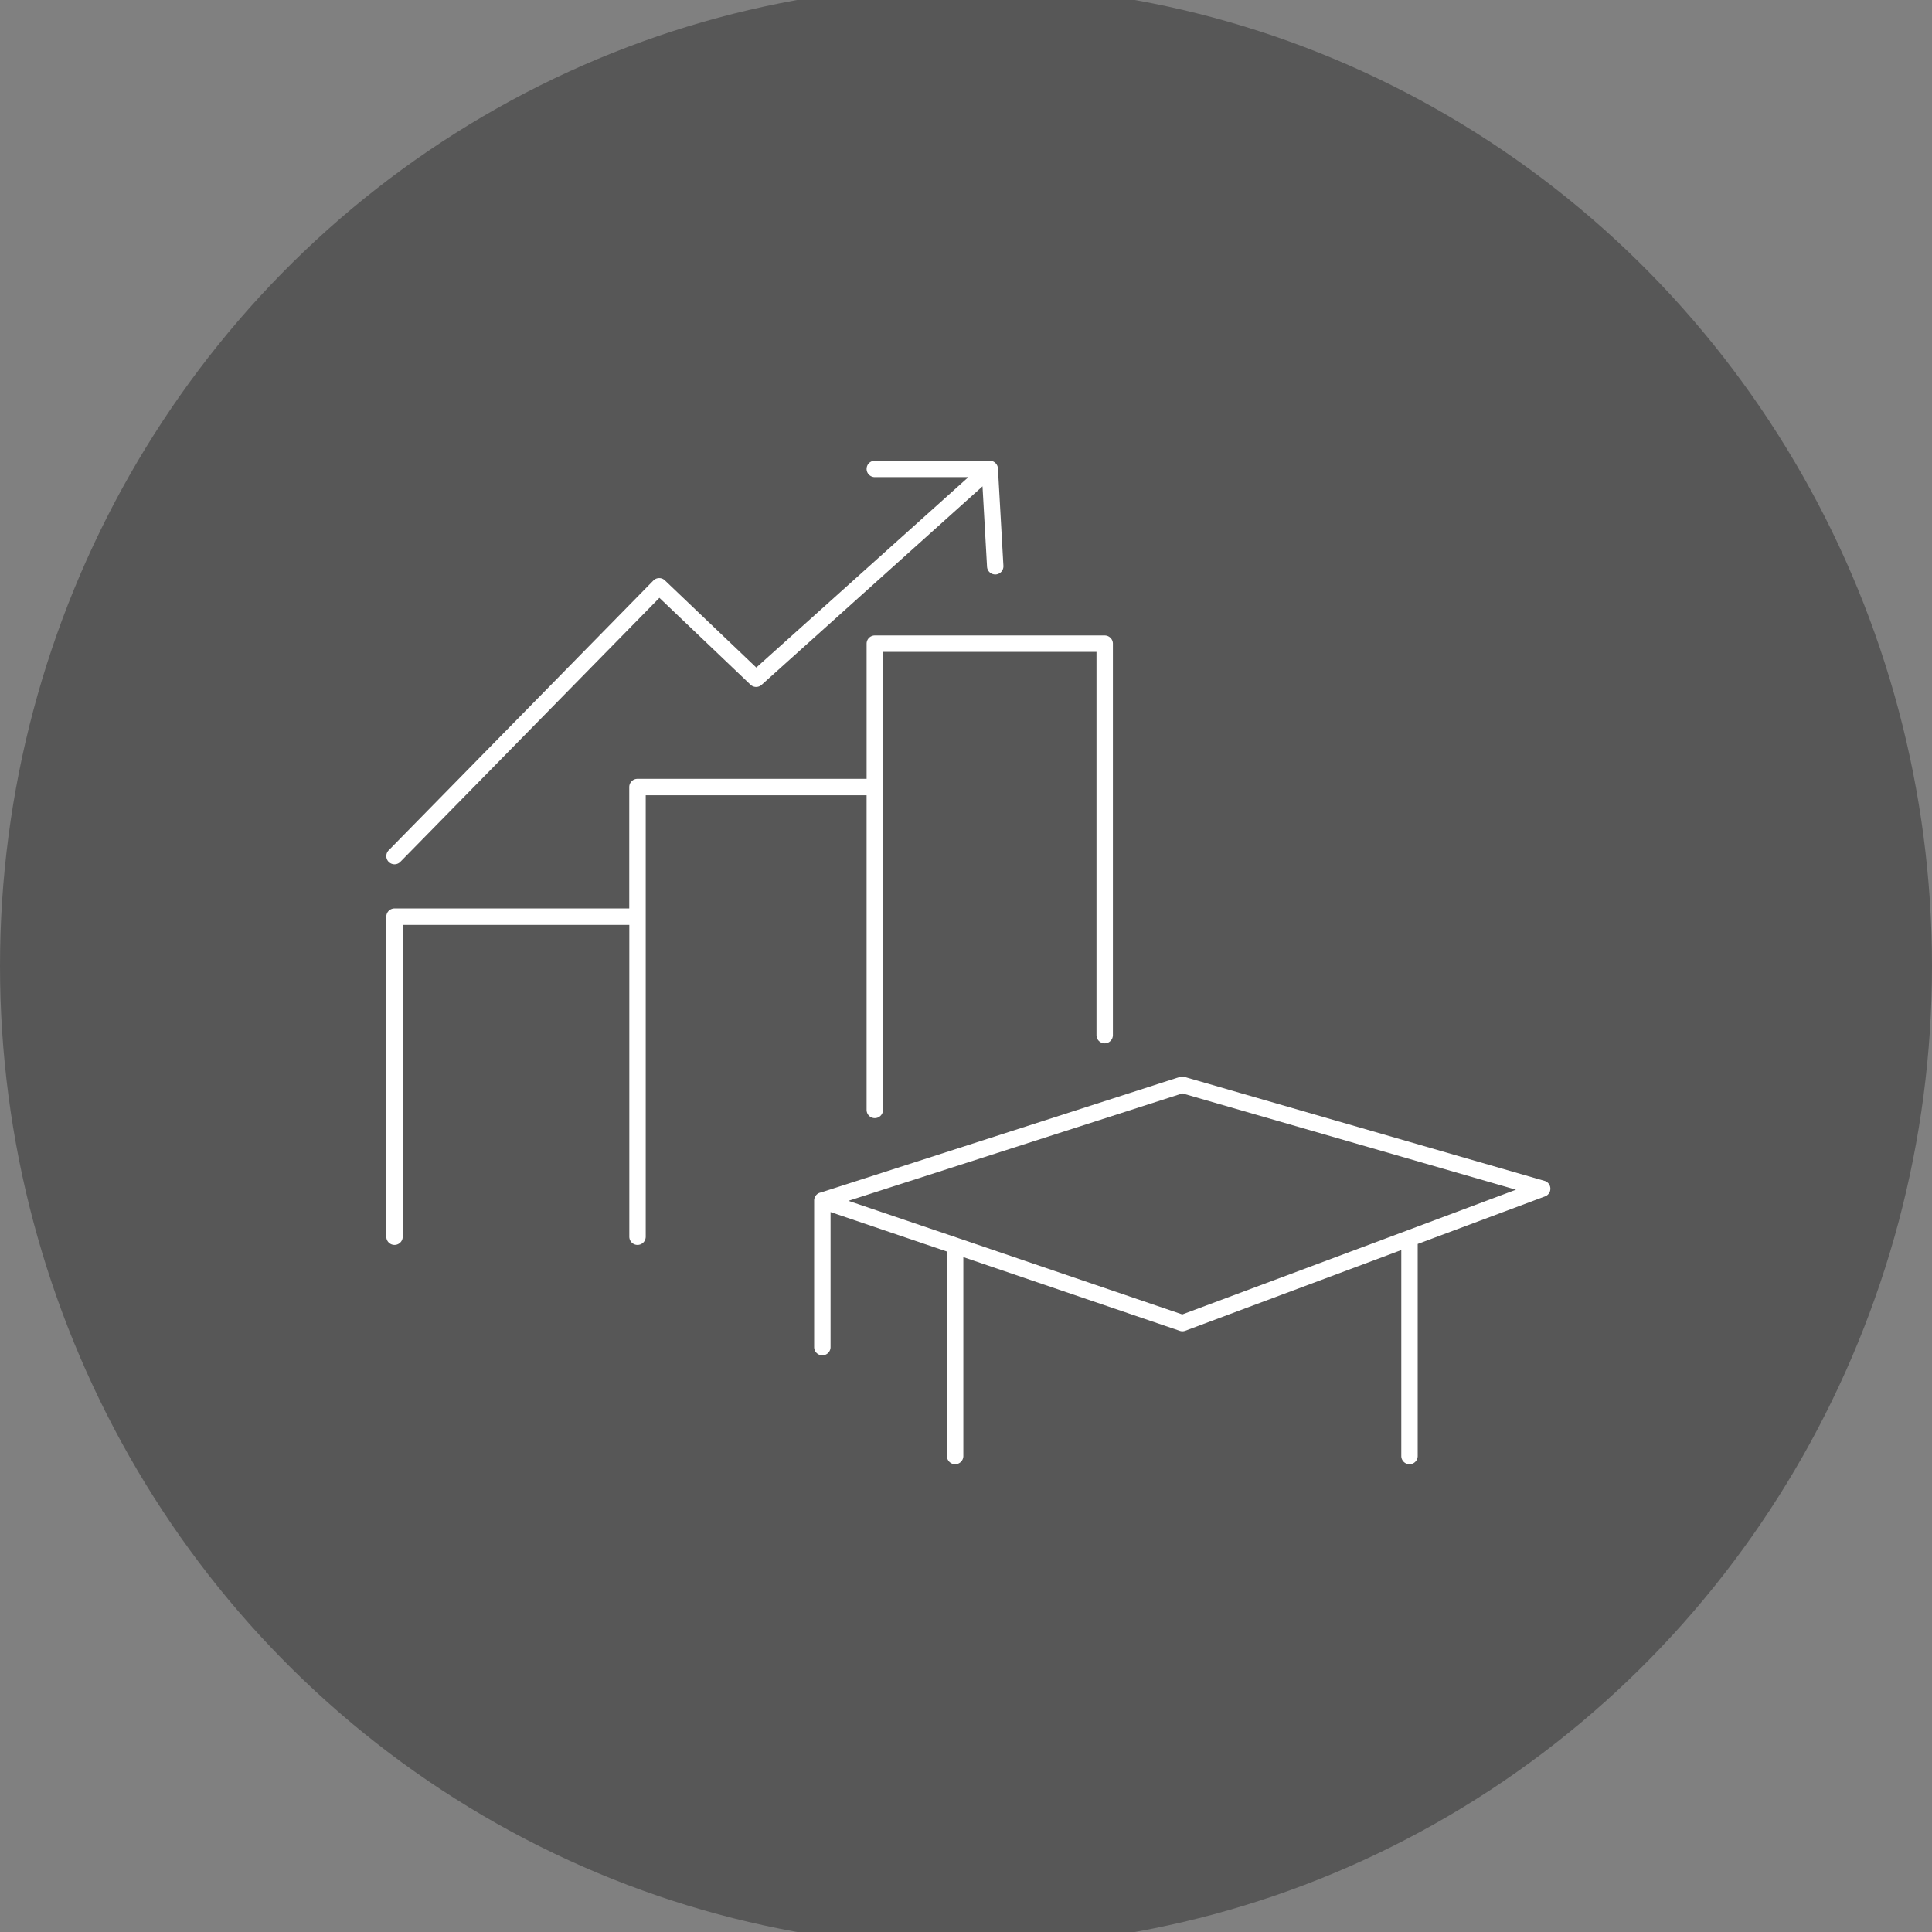 <?xml version="1.0"?>
<svg xmlns="http://www.w3.org/2000/svg" version="1.1" width="128" height="128" viewBox="0 0 128 128"><rect x="0" y="0" width="128" height="128" fill="#808080" stroke="none"/><svg xmlns:xlink="http://www.w3.org/1999/xlink" width="128" height="130" viewBox="0 0 128 130" x="0" y="-1"><defs><clipPath id="a"><rect width="77.116" height="66.485" fill="#fff"/></clipPath></defs><g transform="translate(-552 -2476)"><ellipse cx="64" cy="65" rx="64" ry="65" transform="translate(552 2476)" fill="#575757"/><g transform="translate(577.594 2507.522)"><g transform="translate(0)" clip-path="url(#a)"><path d="M31.82,63.4a.543.543,0,0,0,1.087,0V33.053H47.051V58.445a.543.543,0,1,0,1.087,0V32.509a.543.543,0,0,0-.543-.543H32.364a.543.543,0,0,0-.543.543v8.956H16.639a.543.543,0,0,0-.543.543v8.045H.543A.543.543,0,0,0,0,50.6V71.8a.543.543,0,1,0,1.087,0V51.141H16.1V71.8a.543.543,0,1,0,1.087,0V42.552H31.82Z" transform="translate(0 -20.387)" fill="#fff"/><path d="M.543,26.74a.542.542,0,0,0,.388-.163L18.093,9.086l6.034,5.754a.545.545,0,0,0,.738.011L39.5,1.7l.3,5.325a.543.543,0,0,0,.542.513h.031a.544.544,0,0,0,.512-.573L40.522.514h0s0-.005,0-.008a.548.548,0,0,0-.03-.137c0-.006,0-.012,0-.018S40.481.34,40.478.335a.519.519,0,0,0-.07-.122C40.4.2,40.394.2,40.387.189A.549.549,0,0,0,40.31.118a.509.509,0,0,0-.042-.031.57.57,0,0,0-.11-.054.41.41,0,0,0-.051-.013.512.512,0,0,0-.1-.016c-.009,0-.017,0-.027,0H32.364a.543.543,0,0,0,0,1.087h6.2L24.512,13.706,18.455,7.929a.544.544,0,0,0-.763.013L.155,25.816a.544.544,0,0,0,.388.924" transform="translate(0 -0.001)" fill="#fff"/><path d="M126.625,119.564l-23.836-6.883a.552.552,0,0,0-.317,0L78.7,120.334a.543.543,0,0,0-.453.534v9.713a.543.543,0,0,0,1.087,0v-8.948l7.711,2.616v13.546a.543.543,0,0,0,1.087,0V124.618l14.338,4.884a.543.543,0,0,0,.365-.005l14.312-5.346v13.643a.543.543,0,1,0,1.087,0V123.746l8.437-3.151a.543.543,0,0,0-.039-1.031m-9.129,3.3-.031.012-14.834,5.54L87.8,123.36a.559.559,0,0,0-.06-.021l-7.223-2.45,22.128-7.118,22.1,6.381Z" transform="translate(-49.902 -71.853)" fill="#fff"/></g></g></g></svg></svg>
